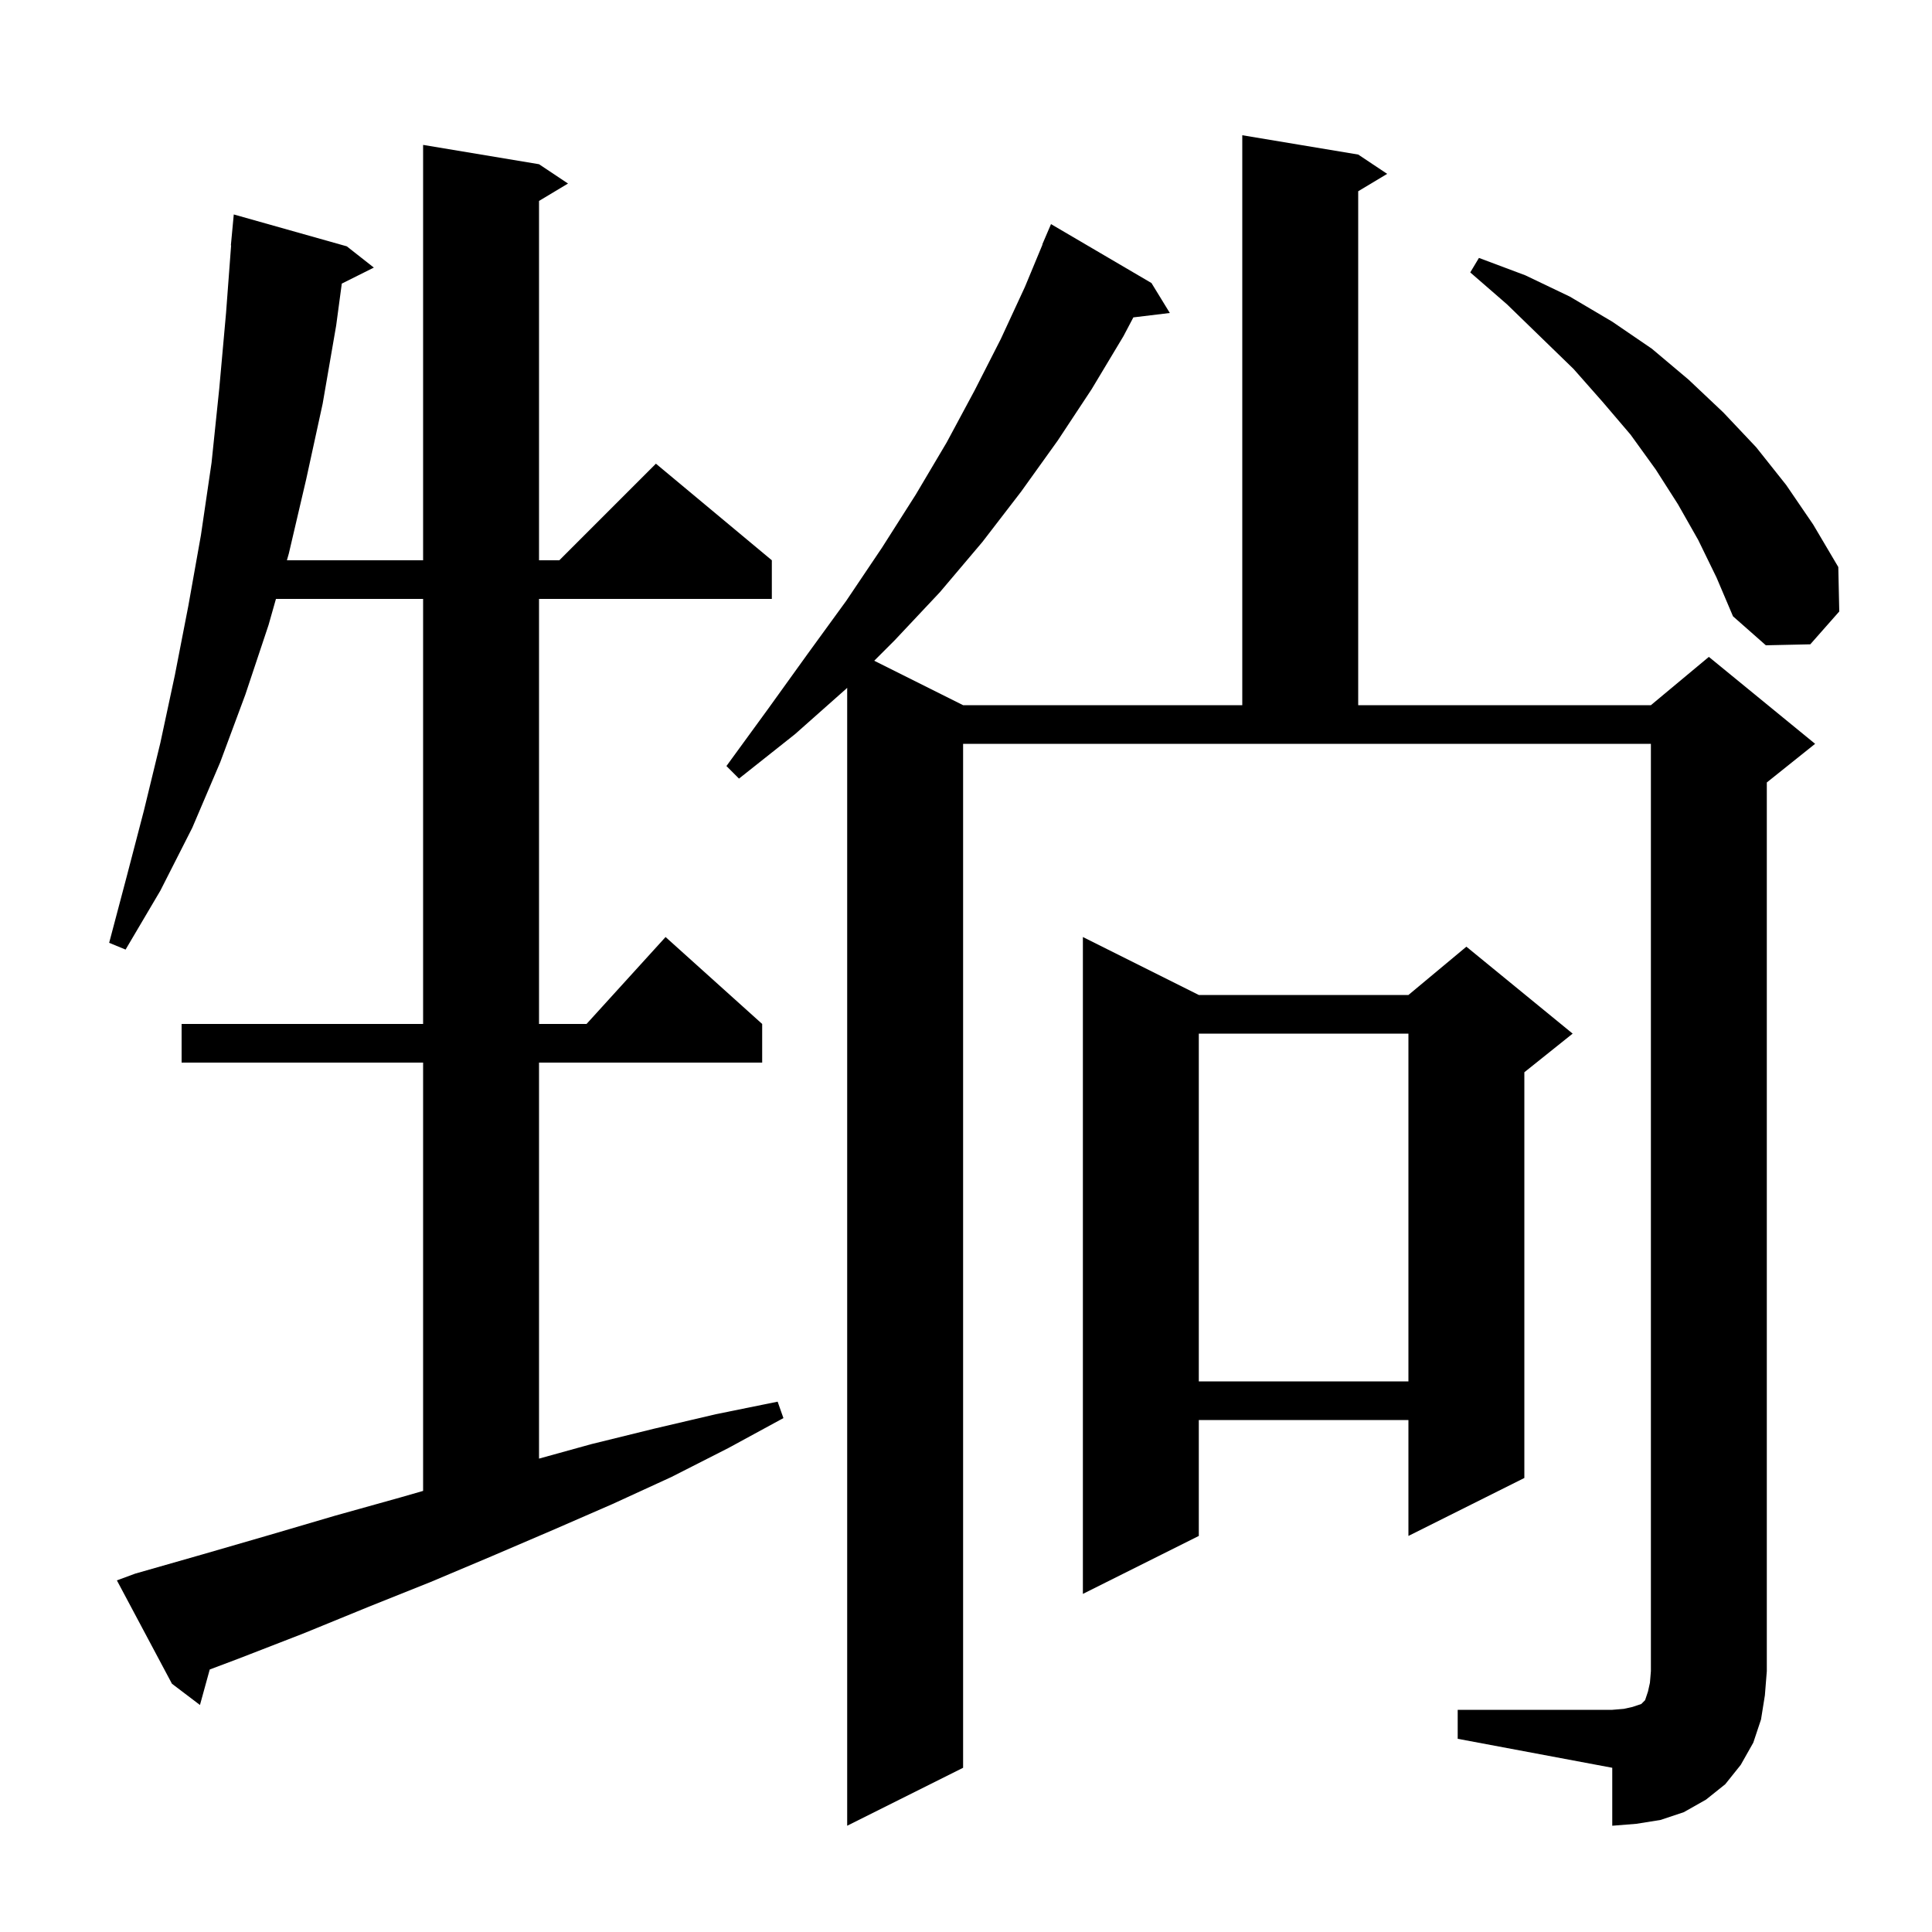 <svg xmlns="http://www.w3.org/2000/svg" xmlns:xlink="http://www.w3.org/1999/xlink" version="1.1" baseProfile="full" viewBox="0 0 200 200" width="200" height="200"><g fill="currentColor"><path d="M 150.9 177.0 L 166.9 177.0 L 168.1 176.9 L 169.0 176.7 L 169.9 176.4 L 170.3 176.0 L 170.6 175.1 L 170.8 174.2 L 170.9 173.0 L 170.9 77.0 L 99.7 77.0 L 99.7 183.0 L 87.7 189.0 L 87.7 71.2 L 87.6 71.3 L 82.3 76.0 L 76.5 80.6 L 75.2 79.3 L 79.5 73.4 L 83.6 67.7 L 87.6 62.2 L 91.3 56.7 L 94.8 51.2 L 98.0 45.8 L 100.9 40.4 L 103.6 35.1 L 106.1 29.7 L 107.923 25.308 L 107.9 25.3 L 108.8 23.2 L 119.2 29.3 L 121.1 32.4 L 117.325 32.856 L 116.3 34.8 L 113.0 40.3 L 109.5 45.6 L 105.7 50.9 L 101.7 56.1 L 97.3 61.3 L 92.6 66.3 L 90.5 68.4 L 99.7 73.0 L 128.6 73.0 L 128.6 14.0 L 140.6 16.0 L 143.6 18.0 L 140.6 19.8 L 140.6 73.0 L 170.9 73.0 L 176.9 68.0 L 187.9 77.0 L 182.9 81.0 L 182.9 173.0 L 182.7 175.5 L 182.3 178.0 L 181.5 180.4 L 180.2 182.7 L 178.6 184.7 L 176.6 186.3 L 174.3 187.6 L 171.9 188.4 L 169.4 188.8 L 166.9 189.0 L 166.9 183.0 L 150.9 180.0 Z M 14.0 162.9 L 21.0 160.9 L 27.9 158.9 L 34.7 156.9 L 41.5 155.0 L 43.8 154.338 L 43.8 110.0 L 18.8 110.0 L 18.8 106.0 L 43.8 106.0 L 43.8 62.0 L 28.566 62.0 L 27.8 64.7 L 25.4 71.9 L 22.8 78.9 L 19.9 85.7 L 16.6 92.2 L 13.0 98.3 L 11.3 97.6 L 13.1 90.8 L 14.9 83.9 L 16.6 76.9 L 18.1 69.9 L 19.5 62.7 L 20.8 55.4 L 21.9 47.9 L 22.7 40.2 L 23.4 32.4 L 23.925 25.4 L 23.9 25.4 L 24.2 22.2 L 35.9 25.5 L 38.7 27.7 L 35.382 29.359 L 34.8 33.7 L 33.4 41.8 L 31.7 49.6 L 29.9 57.3 L 29.701 58.0 L 43.8 58.0 L 43.8 15.0 L 55.8 17.0 L 58.8 19.0 L 55.8 20.8 L 55.8 58.0 L 57.9 58.0 L 67.9 48.0 L 79.9 58.0 L 79.9 62.0 L 55.8 62.0 L 55.8 106.0 L 60.718 106.0 L 68.9 97.0 L 78.9 106.0 L 78.9 110.0 L 55.8 110.0 L 55.8 150.995 L 61.2 149.5 L 67.7 147.9 L 74.1 146.4 L 80.5 145.1 L 81.1 146.8 L 75.4 149.9 L 69.5 152.9 L 63.4 155.7 L 57.2 158.4 L 50.9 161.1 L 44.5 163.8 L 38.0 166.4 L 31.4 169.1 L 24.7 171.7 L 21.712 172.826 L 20.7 176.5 L 17.8 174.3 L 12.1 163.6 Z M 124.1 103.0 L 145.8 103.0 L 151.8 98.0 L 162.8 107.0 L 157.8 111.0 L 157.8 153.0 L 145.8 159.0 L 145.8 147.0 L 124.1 147.0 L 124.1 159.0 L 112.1 165.0 L 112.1 97.0 Z M 124.1 107.0 L 124.1 143.0 L 145.8 143.0 L 145.8 107.0 Z M 175.8 55.9 L 173.7 52.2 L 171.4 48.6 L 168.8 45.0 L 165.9 41.6 L 162.9 38.2 L 159.5 34.9 L 156.0 31.5 L 152.2 28.2 L 153.1 26.7 L 157.9 28.5 L 162.5 30.7 L 166.9 33.3 L 171.0 36.1 L 174.8 39.3 L 178.4 42.7 L 181.8 46.3 L 184.9 50.2 L 187.7 54.3 L 190.3 58.7 L 190.4 63.3 L 187.4 66.7 L 182.8 66.8 L 179.4 63.8 L 177.7 59.8 Z "/></g></svg>